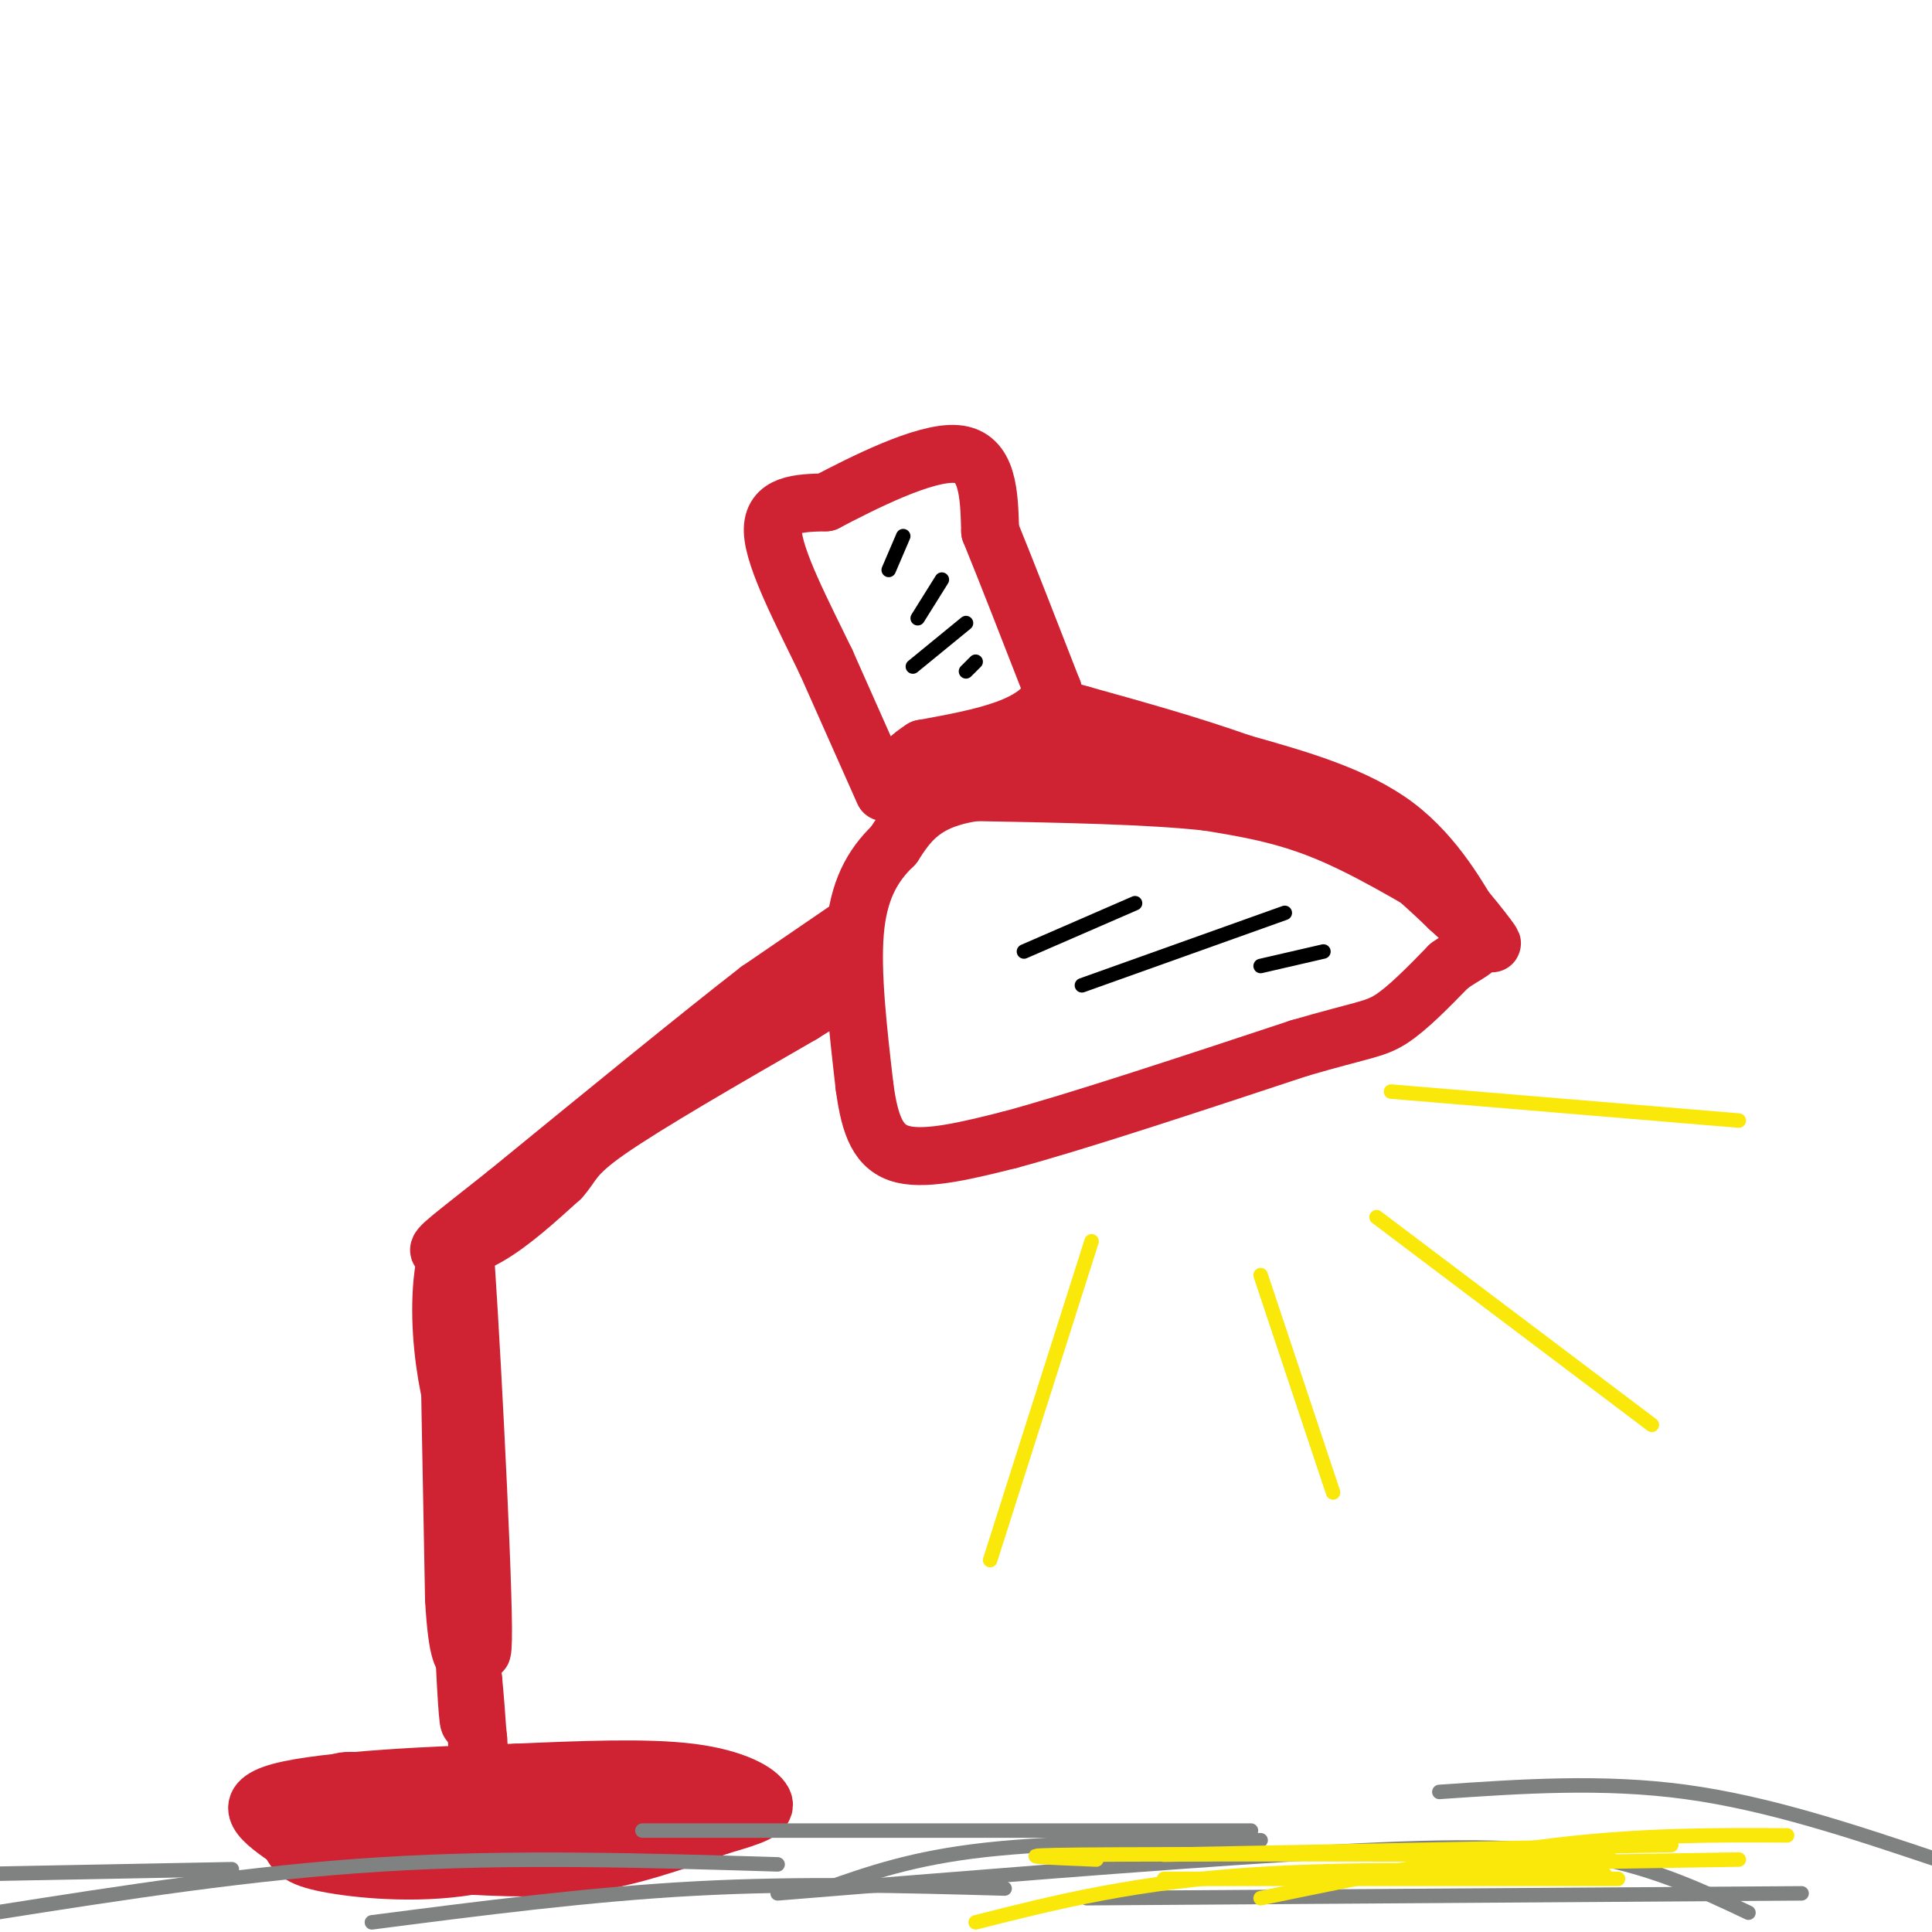 <svg viewBox='0 0 400 400' version='1.1' xmlns='http://www.w3.org/2000/svg' xmlns:xlink='http://www.w3.org/1999/xlink'><g fill='none' stroke='#cf2233' stroke-width='12' stroke-linecap='round' stroke-linejoin='round'><path d='M183,164c0.000,0.000 -12.000,-27.000 -12,-27'/><path d='M171,137c-4.800,-9.933 -10.800,-21.267 -11,-27c-0.200,-5.733 5.400,-5.867 11,-6'/><path d='M171,104c7.400,-3.867 20.400,-10.533 27,-10c6.600,0.533 6.800,8.267 7,16'/><path d='M205,110c3.333,8.167 8.167,20.583 13,33'/><path d='M218,143c-2.333,7.500 -14.667,9.750 -27,12'/><path d='M191,155c-5.444,3.467 -5.556,6.133 -4,7c1.556,0.867 4.778,-0.067 8,-1'/><path d='M195,161c5.667,-1.833 15.833,-5.917 26,-10'/><path d='M302,187c-9.667,-5.750 -19.333,-11.500 -28,-15c-8.667,-3.500 -16.333,-4.750 -24,-6'/><path d='M250,166c-12.000,-1.333 -30.000,-1.667 -48,-2'/><path d='M202,164c-10.833,1.500 -13.917,6.250 -17,11'/><path d='M185,175c-4.511,4.289 -7.289,9.511 -8,18c-0.711,8.489 0.644,20.244 2,32'/><path d='M179,225c1.111,8.222 2.889,12.778 8,14c5.111,1.222 13.556,-0.889 22,-3'/><path d='M209,236c13.667,-3.667 36.833,-11.333 60,-19'/><path d='M269,217c13.022,-3.800 15.578,-3.800 19,-6c3.422,-2.200 7.711,-6.600 12,-11'/><path d='M300,200c3.467,-2.511 6.133,-3.289 6,-5c-0.133,-1.711 -3.067,-4.356 -6,-7'/><path d='M300,188c-4.400,-4.289 -12.400,-11.511 -19,-16c-6.600,-4.489 -11.800,-6.244 -17,-8'/><path d='M264,164c-4.333,-2.311 -6.667,-4.089 -14,-5c-7.333,-0.911 -19.667,-0.956 -32,-1'/><path d='M218,158c-6.533,0.200 -6.867,1.200 -6,1c0.867,-0.200 2.933,-1.600 5,-3'/><path d='M217,156c5.167,-0.333 15.583,0.333 26,1'/><path d='M243,157c7.289,0.422 12.511,0.978 20,4c7.489,3.022 17.244,8.511 27,14'/><path d='M290,175c8.333,6.533 15.667,15.867 18,19c2.333,3.133 -0.333,0.067 -3,-3'/><path d='M305,191c-2.600,-4.333 -7.600,-13.667 -16,-20c-8.400,-6.333 -20.200,-9.667 -32,-13'/><path d='M257,158c-10.833,-3.833 -21.917,-6.917 -33,-10'/><path d='M224,148c-5.667,-1.667 -3.333,-0.833 -1,0'/><path d='M176,192c0.000,0.000 -19.000,13.000 -19,13'/><path d='M157,205c-11.833,9.167 -31.917,25.583 -52,42'/><path d='M105,247c-11.631,9.250 -14.708,11.375 -14,12c0.708,0.625 5.202,-0.250 10,-3c4.798,-2.750 9.899,-7.375 15,-12'/><path d='M116,244c2.778,-3.022 2.222,-4.578 10,-10c7.778,-5.422 23.889,-14.711 40,-24'/><path d='M166,210c9.378,-5.778 12.822,-8.222 5,-4c-7.822,4.222 -26.911,15.111 -46,26'/><path d='M125,232c-13.000,8.667 -22.500,17.333 -32,26'/><path d='M93,258c-4.311,14.267 0.911,36.933 3,38c2.089,1.067 1.044,-19.467 0,-40'/><path d='M96,256c1.111,13.067 3.889,65.733 4,81c0.111,15.267 -2.444,-6.867 -5,-29'/><path d='M95,308c-1.267,-14.867 -1.933,-37.533 -2,-35c-0.067,2.533 0.467,30.267 1,58'/><path d='M94,331c0.667,11.833 1.833,12.417 3,13'/><path d='M97,344c0.548,6.131 0.417,14.958 0,12c-0.417,-2.958 -1.119,-17.702 -1,-21c0.119,-3.298 1.060,4.851 2,13'/><path d='M98,348c0.679,7.012 1.375,18.042 1,15c-0.375,-3.042 -1.821,-20.155 -2,-23c-0.179,-2.845 0.911,8.577 2,20'/><path d='M99,360c0.356,5.422 0.244,8.978 -1,10c-1.244,1.022 -3.622,-0.489 -6,-2'/><path d='M92,368c-4.852,0.858 -13.981,4.003 -18,6c-4.019,1.997 -2.928,2.845 -3,5c-0.072,2.155 -1.306,5.616 2,7c3.306,1.384 11.153,0.692 19,0'/><path d='M92,386c7.889,0.356 18.111,1.244 28,0c9.889,-1.244 19.444,-4.622 29,-8'/><path d='M149,378c6.988,-2.012 9.958,-3.042 9,-5c-0.958,-1.958 -5.845,-4.845 -15,-6c-9.155,-1.155 -22.577,-0.577 -36,0'/><path d='M107,367c-16.578,0.444 -40.022,1.556 -49,4c-8.978,2.444 -3.489,6.222 2,10'/><path d='M60,381c0.929,2.524 2.250,3.833 9,5c6.750,1.167 18.929,2.190 30,0c11.071,-2.190 21.036,-7.595 31,-13'/><path d='M130,373c4.560,-2.675 0.459,-2.861 -1,-4c-1.459,-1.139 -0.278,-3.230 -12,-2c-11.722,1.230 -36.349,5.780 -39,9c-2.651,3.220 16.675,5.110 36,7'/><path d='M114,383c-0.253,-1.498 -18.885,-8.744 -30,-12c-11.115,-3.256 -14.711,-2.522 -14,-1c0.711,1.522 5.730,3.833 10,5c4.270,1.167 7.791,1.191 16,0c8.209,-1.191 21.104,-3.595 34,-6'/><path d='M130,369c7.548,-1.238 9.417,-1.333 3,0c-6.417,1.333 -21.119,4.095 -22,5c-0.881,0.905 12.060,-0.048 25,-1'/><path d='M136,373c6.929,-0.524 11.750,-1.333 3,0c-8.750,1.333 -31.071,4.810 -45,6c-13.929,1.190 -19.464,0.095 -25,-1'/><path d='M69,378c-7.000,-0.600 -12.000,-1.600 -13,-2c-1.000,-0.400 2.000,-0.200 5,0'/></g>
<g fill='none' stroke='#808282' stroke-width='3' stroke-linecap='round' stroke-linejoin='round'><path d='M171,391c9.000,-3.167 18.000,-6.333 33,-8c15.000,-1.667 36.000,-1.833 57,-2'/><path d='M133,379c0.000,0.000 126.000,0.000 126,0'/><path d='M161,392c38.333,-3.111 76.667,-6.222 105,-8c28.333,-1.778 46.667,-2.222 61,0c14.333,2.222 24.667,7.111 35,12'/><path d='M298,371c16.917,-1.167 33.833,-2.333 51,0c17.167,2.333 34.583,8.167 52,14'/><path d='M373,392c0.000,0.000 -148.000,1.000 -148,1'/><path d='M208,391c-21.083,-0.583 -42.167,-1.167 -64,0c-21.833,1.167 -44.417,4.083 -67,7'/><path d='M161,386c-27.500,-0.833 -55.000,-1.667 -82,0c-27.000,1.667 -53.500,5.833 -80,10'/><path d='M48,387c0.000,0.000 -52.000,1.000 -52,1'/></g>
<g fill='none' stroke='#fae80b' stroke-width='3' stroke-linecap='round' stroke-linejoin='round'><path d='M226,257c0.000,0.000 -21.000,66.000 -21,66'/><path d='M261,264c0.000,0.000 15.000,45.000 15,45'/><path d='M288,226c0.000,0.000 72.000,6.000 72,6'/><path d='M285,252c0.000,0.000 57.000,43.000 57,43'/></g>
<g fill='none' stroke='#000000' stroke-width='3' stroke-linecap='round' stroke-linejoin='round'><path d='M274,197c0.000,0.000 -13.000,3.000 -13,3'/><path d='M266,189c0.000,0.000 -42.000,15.000 -42,15'/><path d='M235,187c0.000,0.000 -23.000,10.000 -23,10'/><path d='M202,137c0.000,0.000 -2.000,2.000 -2,2'/><path d='M200,129c0.000,0.000 -11.000,9.000 -11,9'/><path d='M195,120c0.000,0.000 -5.000,8.000 -5,8'/><path d='M187,111c0.000,0.000 -3.000,7.000 -3,7'/></g>
<g fill='none' stroke='#fae80b' stroke-width='3' stroke-linecap='round' stroke-linejoin='round'><path d='M360,385c0.000,0.000 -63.000,1.000 -63,1'/><path d='M370,380c-14.917,-0.083 -29.833,-0.167 -48,2c-18.167,2.167 -39.583,6.583 -61,11'/><path d='M346,382c0.000,0.000 -105.000,2.000 -105,2'/><path d='M333,384c-45.667,-0.083 -91.333,-0.167 -109,0c-17.667,0.167 -7.333,0.583 3,1'/><path d='M304,388c17.333,0.222 34.667,0.444 26,0c-8.667,-0.444 -43.333,-1.556 -69,0c-25.667,1.556 -42.333,5.778 -59,10'/><path d='M335,389c0.000,0.000 -94.000,0.000 -94,0'/></g>
</svg>